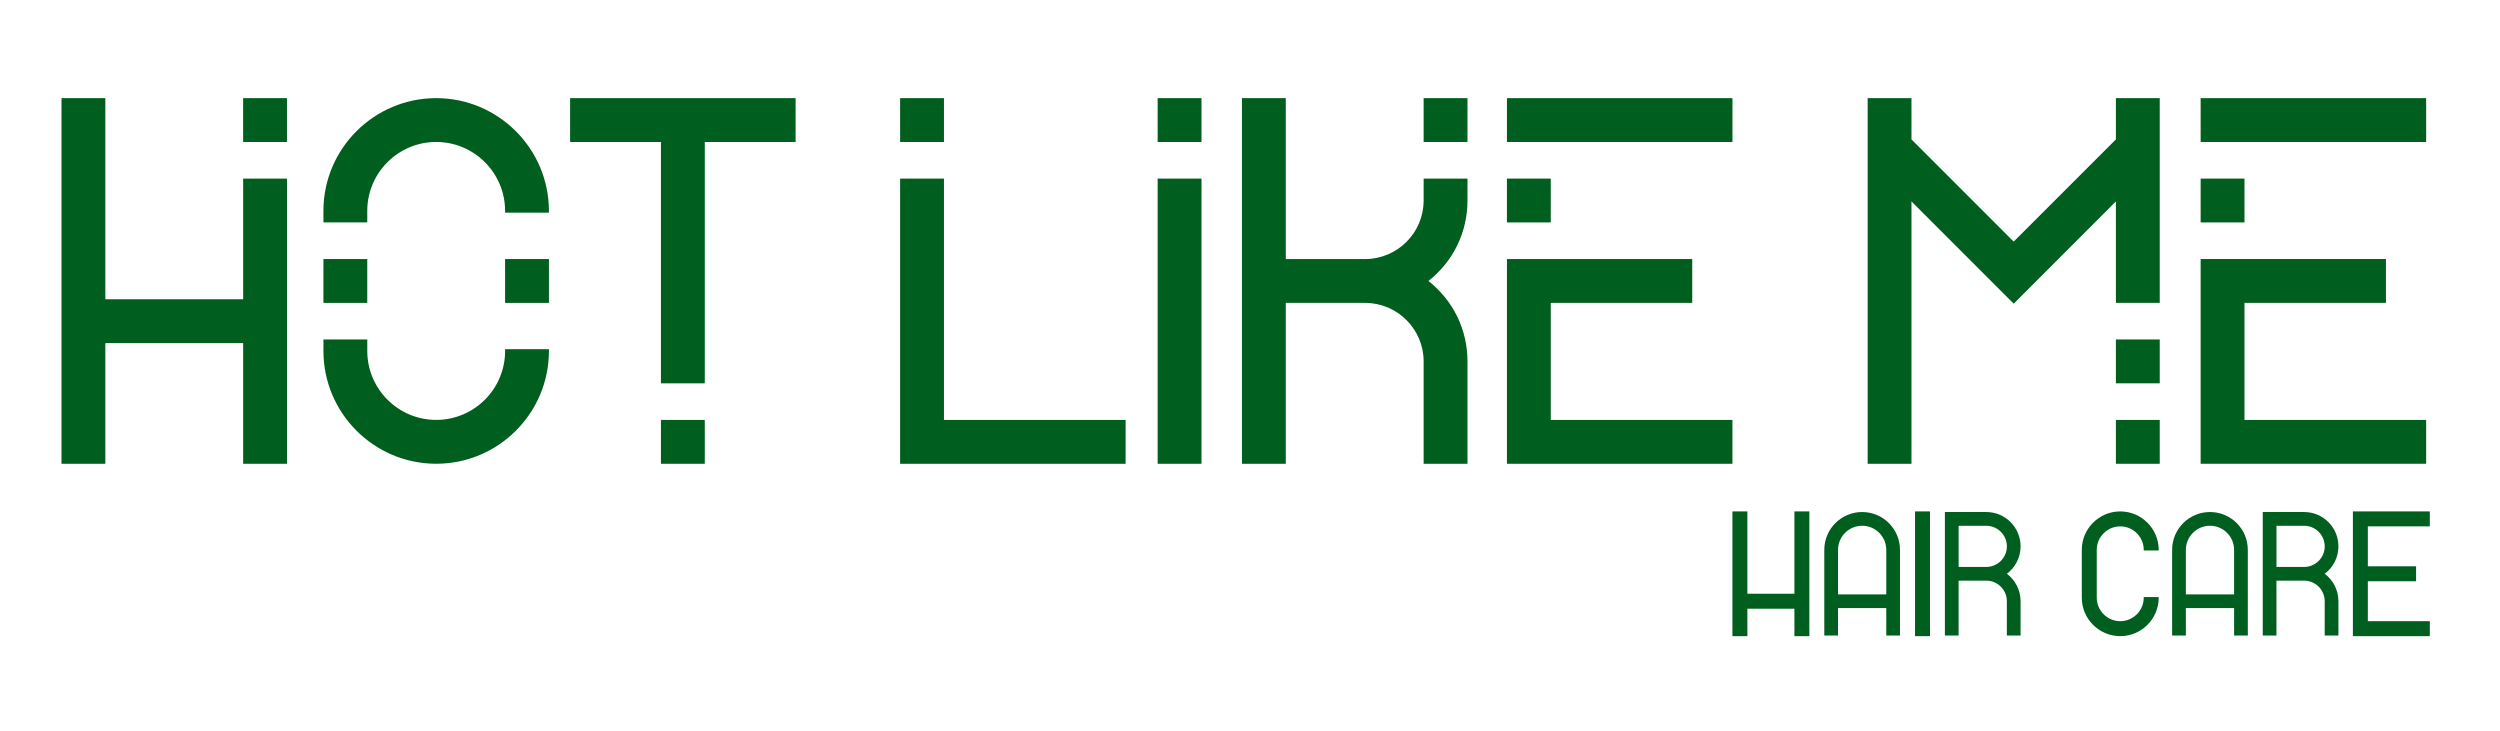 <svg viewBox="0 0 983.01 287.48" version="1.1" xmlns="http://www.w3.org/2000/svg" id="Layer_1">
  
  <defs>
    <style>
      .st0 {
        fill: #005e1e;
      }
    </style>
  </defs>
  <path d="M442.6,165.12v17.24h-88.67v-112.13h17.24v94.89h71.43Z" class="st0"></path>
  <rect height="17.24" width="17.24" y="38.59" x="353.93" class="st0"></rect>
  <rect height="17.24" width="17.24" y="38.59" x="455.19" class="st0"></rect>
  <path d="M455.19,182.36v-112.13h17.24v112.13h-17.24Z" class="st0"></path>
  <path d="M559.78,70.23h17.24v8.62c0,12.46-5.58,23.94-15.36,31.63,9.77,7.69,15.36,19.16,15.36,31.63v40.25h-17.24v-40.25c0-12.69-10.32-23.01-23.02-23.01h-31.18v63.26h-17.24V38.59h17.24v63.27h31.18c12.69,0,23.02-10.32,23.02-23.01v-8.62Z" class="st0"></path>
  <rect height="17.24" width="17.24" y="70.22" x="592.53" class="st0"></rect>
  <rect height="17.24" width="17.24" y="38.59" x="559.78" class="st0"></rect>
  <polygon points="681.2 165.12 681.2 182.36 592.54 182.36 592.54 101.86 665.39 101.86 665.39 119.09 609.77 119.09 609.77 165.12 681.2 165.12" class="st0"></polygon>
  <path d="M592.54,55.83v-17.24h88.67v17.24h-88.67Z" class="st0"></path>
  <path d="M865.3,87.46v-17.24h17.24v17.24h-17.24Z" class="st0"></path>
  <rect height="17.24" width="17.24" y="133.48" x="831.98" class="st0"></rect>
  <rect height="17.24" width="17.24" y="165.12" x="831.98" class="st0"></rect>
  <path d="M831.98,79.2l-40.19,40.2-40.19-40.2v103.16h-17.23V61.68h0v-22.38h0v-.71h17.23v16.23l40.19,40.19,40.19-40.19v-16.23h17.24v80.5h-17.24v-39.89Z" class="st0"></path>
  <polygon points="953.97 165.12 953.97 182.35 865.3 182.35 865.3 101.85 938.16 101.85 938.16 119.09 882.54 119.09 882.54 165.12 953.97 165.12" class="st0"></polygon>
  <rect height="17.24" width="88.67" y="38.59" x="865.3" class="st0"></rect>
  <path d="M215.84,82.92v.71h-17.24v-.71c0-14.94-12.16-27.1-27.1-27.1s-27.09,12.15-27.09,27.1v4.54h-17.24v-4.54c0-24.45,19.89-44.33,44.33-44.33s44.33,19.89,44.33,44.33Z" class="st0"></path>
  <rect height="17.24" width="17.24" y="38.59" x="95.6" class="st0"></rect>
  <rect height="17.24" width="17.24" y="101.86" x="127.17" class="st0"></rect>
  <rect height="17.24" width="17.24" y="101.86" x="198.6" class="st0"></rect>
  <rect height="17.24" width="17.24" y="165.12" x="259.88" class="st0"></rect>
  <path d="M95.61,70.23h17.24v112.13h-17.24v-47.45h-54.19v47.45h-17.24V38.59h17.24v79.08h54.19v-47.45Z" class="st0"></path>
  <path d="M198.6,137.31h17.24v.71c0,24.45-19.89,44.33-44.33,44.33s-44.33-19.89-44.33-44.33v-4.54h17.24v4.54c0,14.94,12.15,27.09,27.09,27.09s27.1-12.15,27.1-27.09v-.71Z" class="st0"></path>
  <path d="M312.84,38.59v17.24h-35.72v94.91h-17.24V55.83h-35.71v-17.24h88.67Z" class="st0"></path>
  <g>
    <path d="M687.08,250.14h-5.88v-49.05h5.88v32.37h18.49v-32.37h5.88v49.05h-5.88v-10.79h-18.49v10.79Z" class="st0"></path>
    <path d="M722.72,249.89h-5.4v-33.68c0-8.22,6.66-14.88,14.88-14.88s14.88,6.66,14.88,14.88v33.68h-5.39v-10.79h-18.97v10.79ZM722.72,233.71h18.97v-17.49c0-5.24-4.25-9.49-9.49-9.49s-9.48,4.25-9.48,9.49v17.49Z" class="st0"></path>
    <path d="M753,250.14v-49.05h5.88v49.05h-5.88Z" class="st0"></path>
    <path d="M770.14,249.89h-5.4v-48.56h16.27c7.45,0,13.49,6.04,13.49,13.49,0,4.41-2.12,8.33-5.39,10.79,3.27,2.46,5.39,6.38,5.39,10.79v13.49h-5.4v-13.49c0-4.47-3.62-8.09-8.09-8.09h-10.88v21.58ZM770.14,222.92h10.88c4.47,0,8.09-3.63,8.09-8.09s-3.62-8.09-8.09-8.09h-10.88v16.19Z" class="st0"></path>
    <path d="M818.57,235.01v-18.8c0-8.34,6.79-15.12,15.12-15.12s15.12,6.79,15.12,15.12v.24h-5.88v-.24c0-5.1-4.15-9.24-9.24-9.24s-9.24,4.15-9.24,9.24v18.8c0,5.1,4.15,9.24,9.24,9.24s9.24-4.15,9.24-9.24v-.24h5.88v.24c0,8.34-6.78,15.12-15.12,15.12s-15.12-6.79-15.12-15.12Z" class="st0"></path>
    <path d="M859.49,249.89h-5.4v-33.68c0-8.22,6.66-14.88,14.88-14.88s14.88,6.66,14.88,14.88v33.68h-5.39v-10.79h-18.97v10.79ZM859.49,233.71h18.97v-17.49c0-5.24-4.25-9.49-9.49-9.49s-9.48,4.25-9.48,9.49v17.49Z" class="st0"></path>
    <path d="M895.12,249.89h-5.4v-48.56h16.27c7.45,0,13.49,6.04,13.49,13.49,0,4.41-2.12,8.33-5.39,10.79,3.27,2.46,5.39,6.38,5.39,10.79v13.49h-5.4v-13.49c0-4.47-3.62-8.09-8.09-8.09h-10.88v21.58ZM895.12,222.92h10.88c4.47,0,8.09-3.63,8.09-8.09s-3.62-8.09-8.09-8.09h-10.88v16.19Z" class="st0"></path>
    <path d="M955.41,250.14h-30.25v-49.05h30.25v5.88h-24.37v15.7h18.97v5.88h-18.97v15.7h24.37v5.88Z" class="st0"></path>
  </g>
</svg>